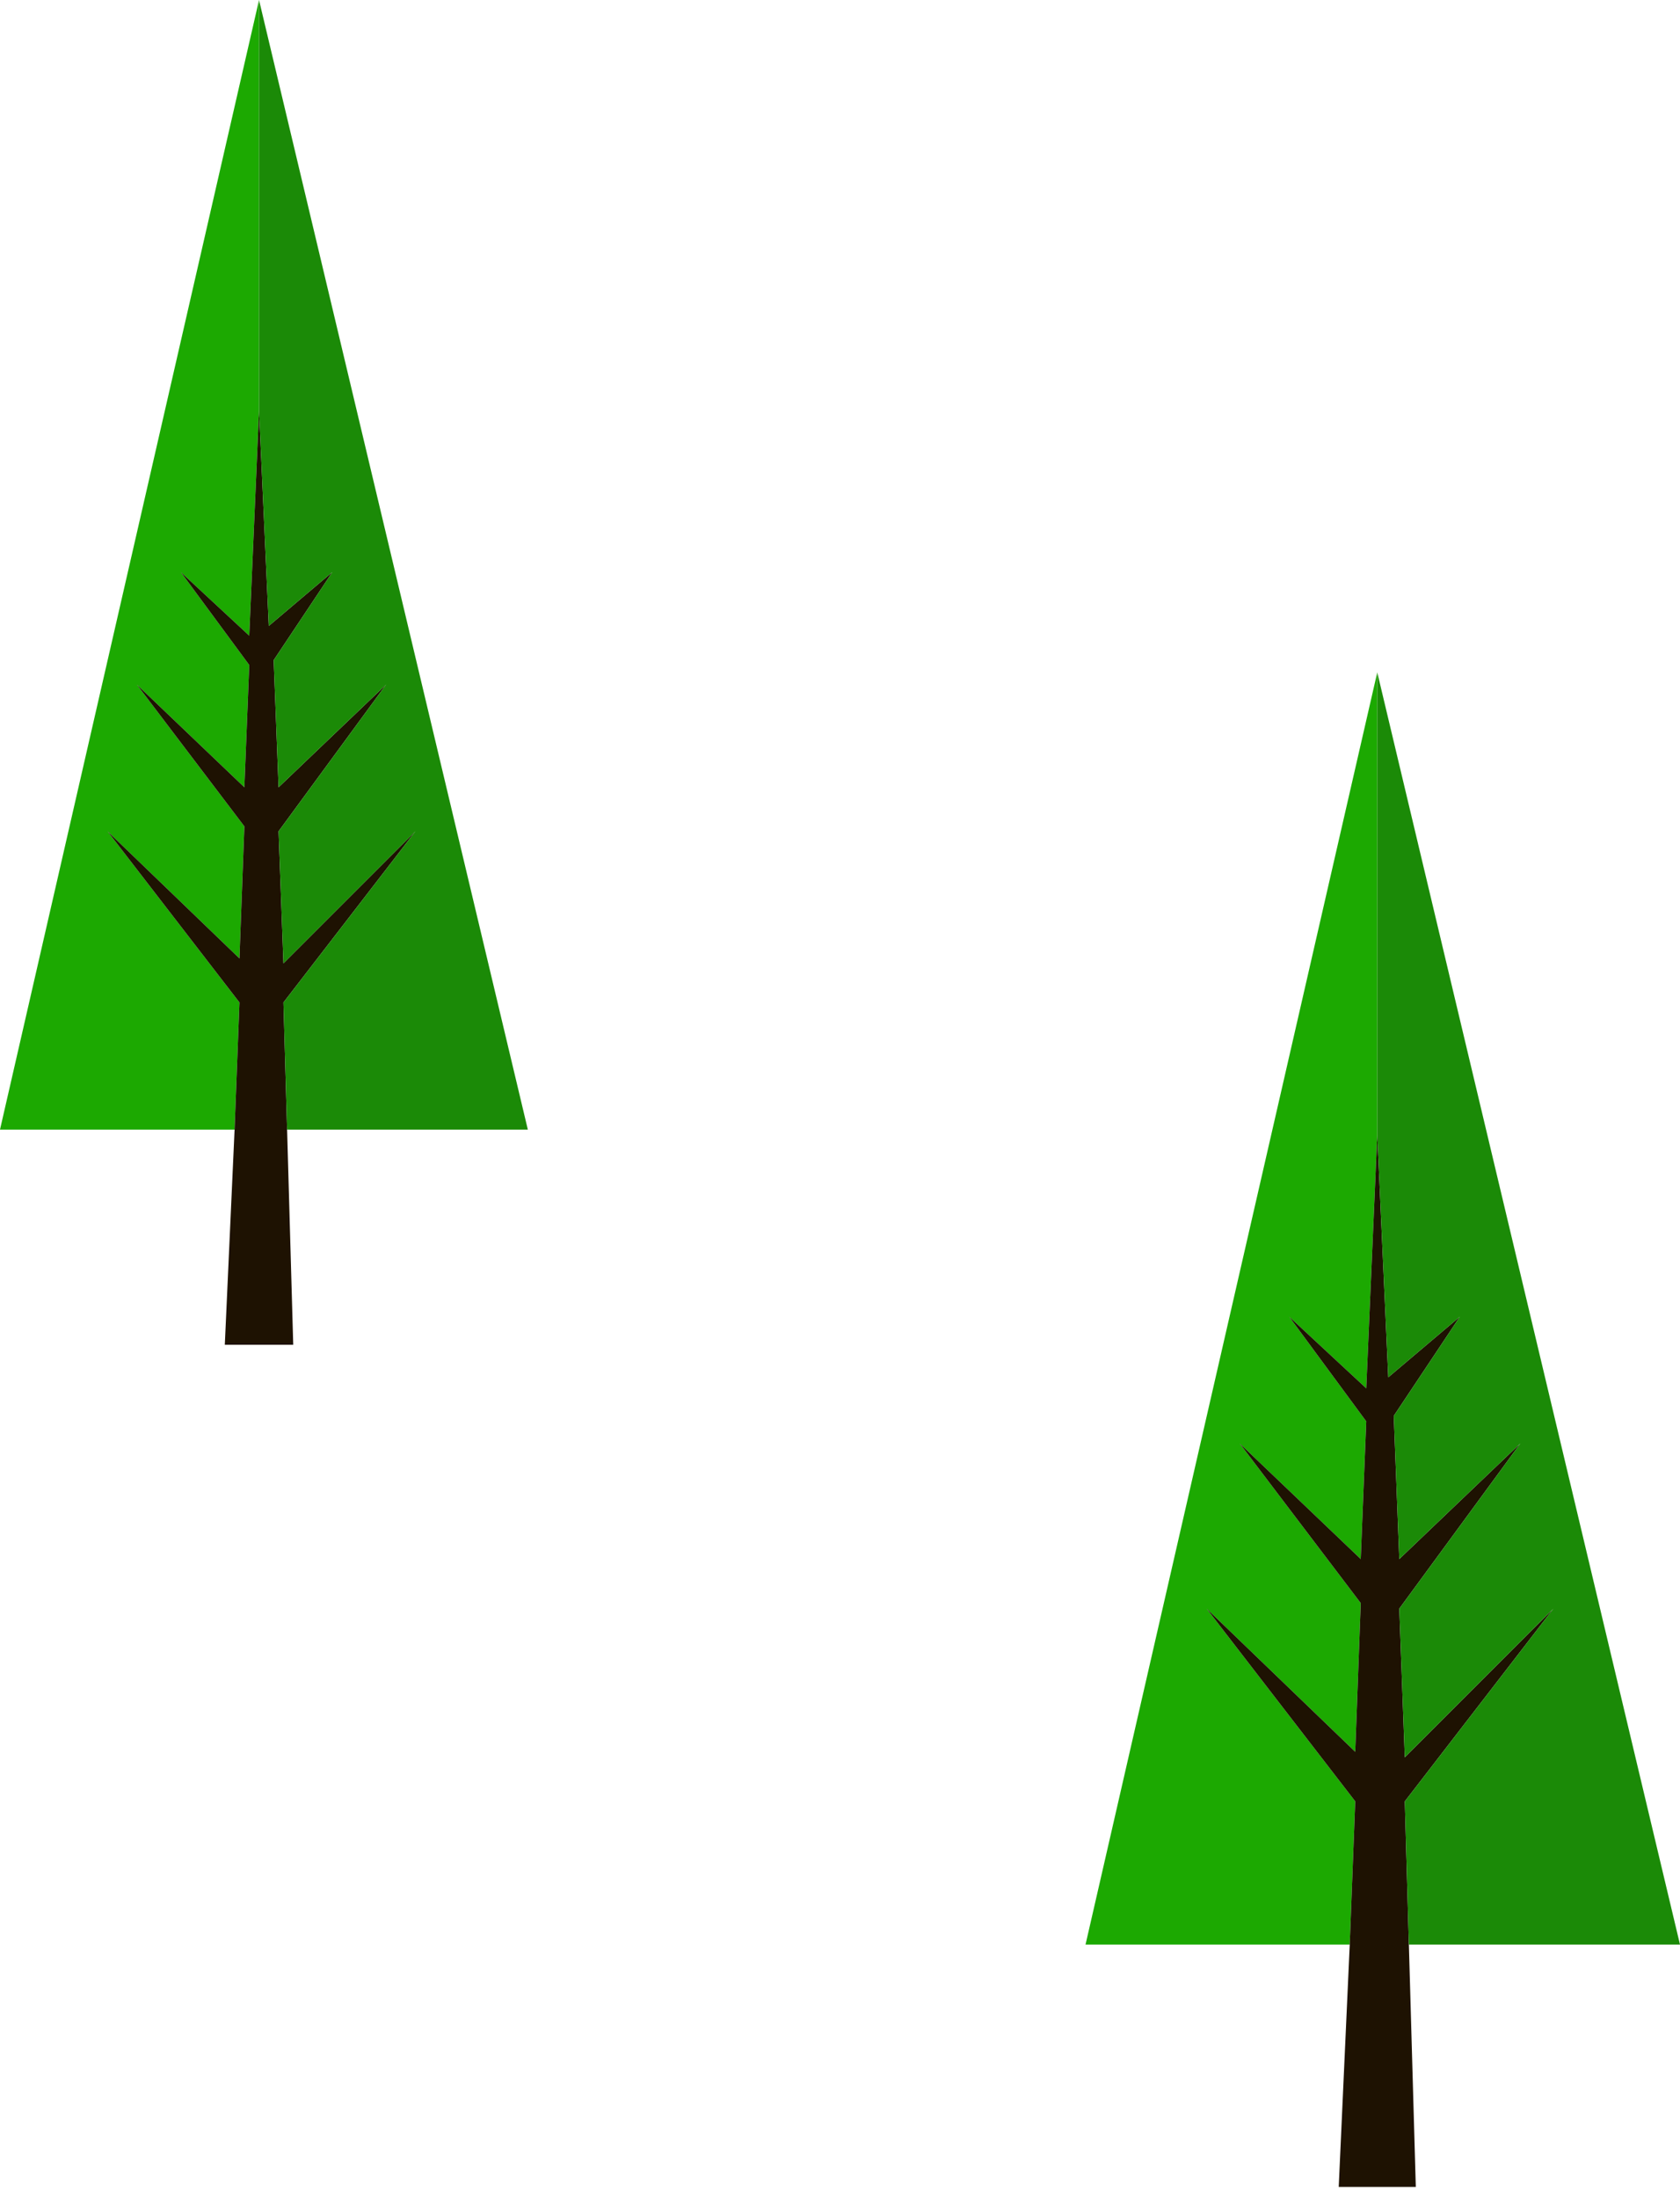 <?xml version="1.0" encoding="UTF-8"?> <svg xmlns="http://www.w3.org/2000/svg" width="65" height="85" viewBox="0 0 65 85" fill="none"> <path d="M42 75.194L52.222 75.194L52.435 69.657L46.685 62.204L52.435 67.741L52.648 61.991L47.963 55.815L52.648 60.287L52.861 54.963L49.88 50.917L52.861 53.685L53.287 43.889L53.287 26L42 75.194Z" fill="#1CA901"></path> <path d="M52.435 69.657L52.222 75.194L51.796 84.565L54.778 84.565L54.51 75.194L54.352 69.657L60.102 62.204L54.352 67.954L54.139 62.204L58.824 55.815L54.139 60.287L53.926 54.75L56.481 50.917L53.713 53.259L53.287 43.889L52.861 53.685L49.88 50.917L52.861 54.963L52.648 60.287L47.963 55.815L52.648 61.991L52.435 67.741L46.685 62.204L52.435 69.657Z" fill="#1E1202"></path> <path d="M53.287 43.889L53.713 53.259L56.481 50.917L53.926 54.75L54.139 60.287L58.824 55.815L54.139 62.204L54.352 67.954L60.102 62.204L54.352 69.657L54.51 75.194L65 75.194L53.287 26L53.287 43.889Z" fill="#1B8A07"></path> <path d="M-3.22121e-08 43.68L9.076 43.68L9.265 38.764L4.16 32.145L9.265 37.062L9.455 31.956L5.295 26.473L9.455 30.444L9.644 25.716L6.996 22.124L9.644 24.582L10.022 15.884L10.022 7.39065e-09L-3.22121e-08 43.68Z" fill="#1CA901"></path> <path d="M9.265 38.764L9.076 43.68L8.698 52L11.345 52L11.108 43.68L10.967 38.764L16.073 32.145L10.967 37.251L10.778 32.145L14.938 26.473L10.778 30.444L10.589 25.527L12.858 22.124L10.4 24.204L10.022 15.884L9.644 24.582L6.996 22.124L9.644 25.716L9.455 30.444L5.295 26.473L9.455 31.956L9.265 37.062L4.16 32.145L9.265 38.764Z" fill="#1E1202"></path> <path d="M10.022 15.884L10.4 24.204L12.858 22.124L10.589 25.527L10.778 30.444L14.938 26.473L10.778 32.145L10.967 37.251L16.073 32.145L10.967 38.764L11.108 43.68L20.422 43.68L10.022 7.39065e-09L10.022 15.884Z" fill="#1B8A07"></path> </svg> 